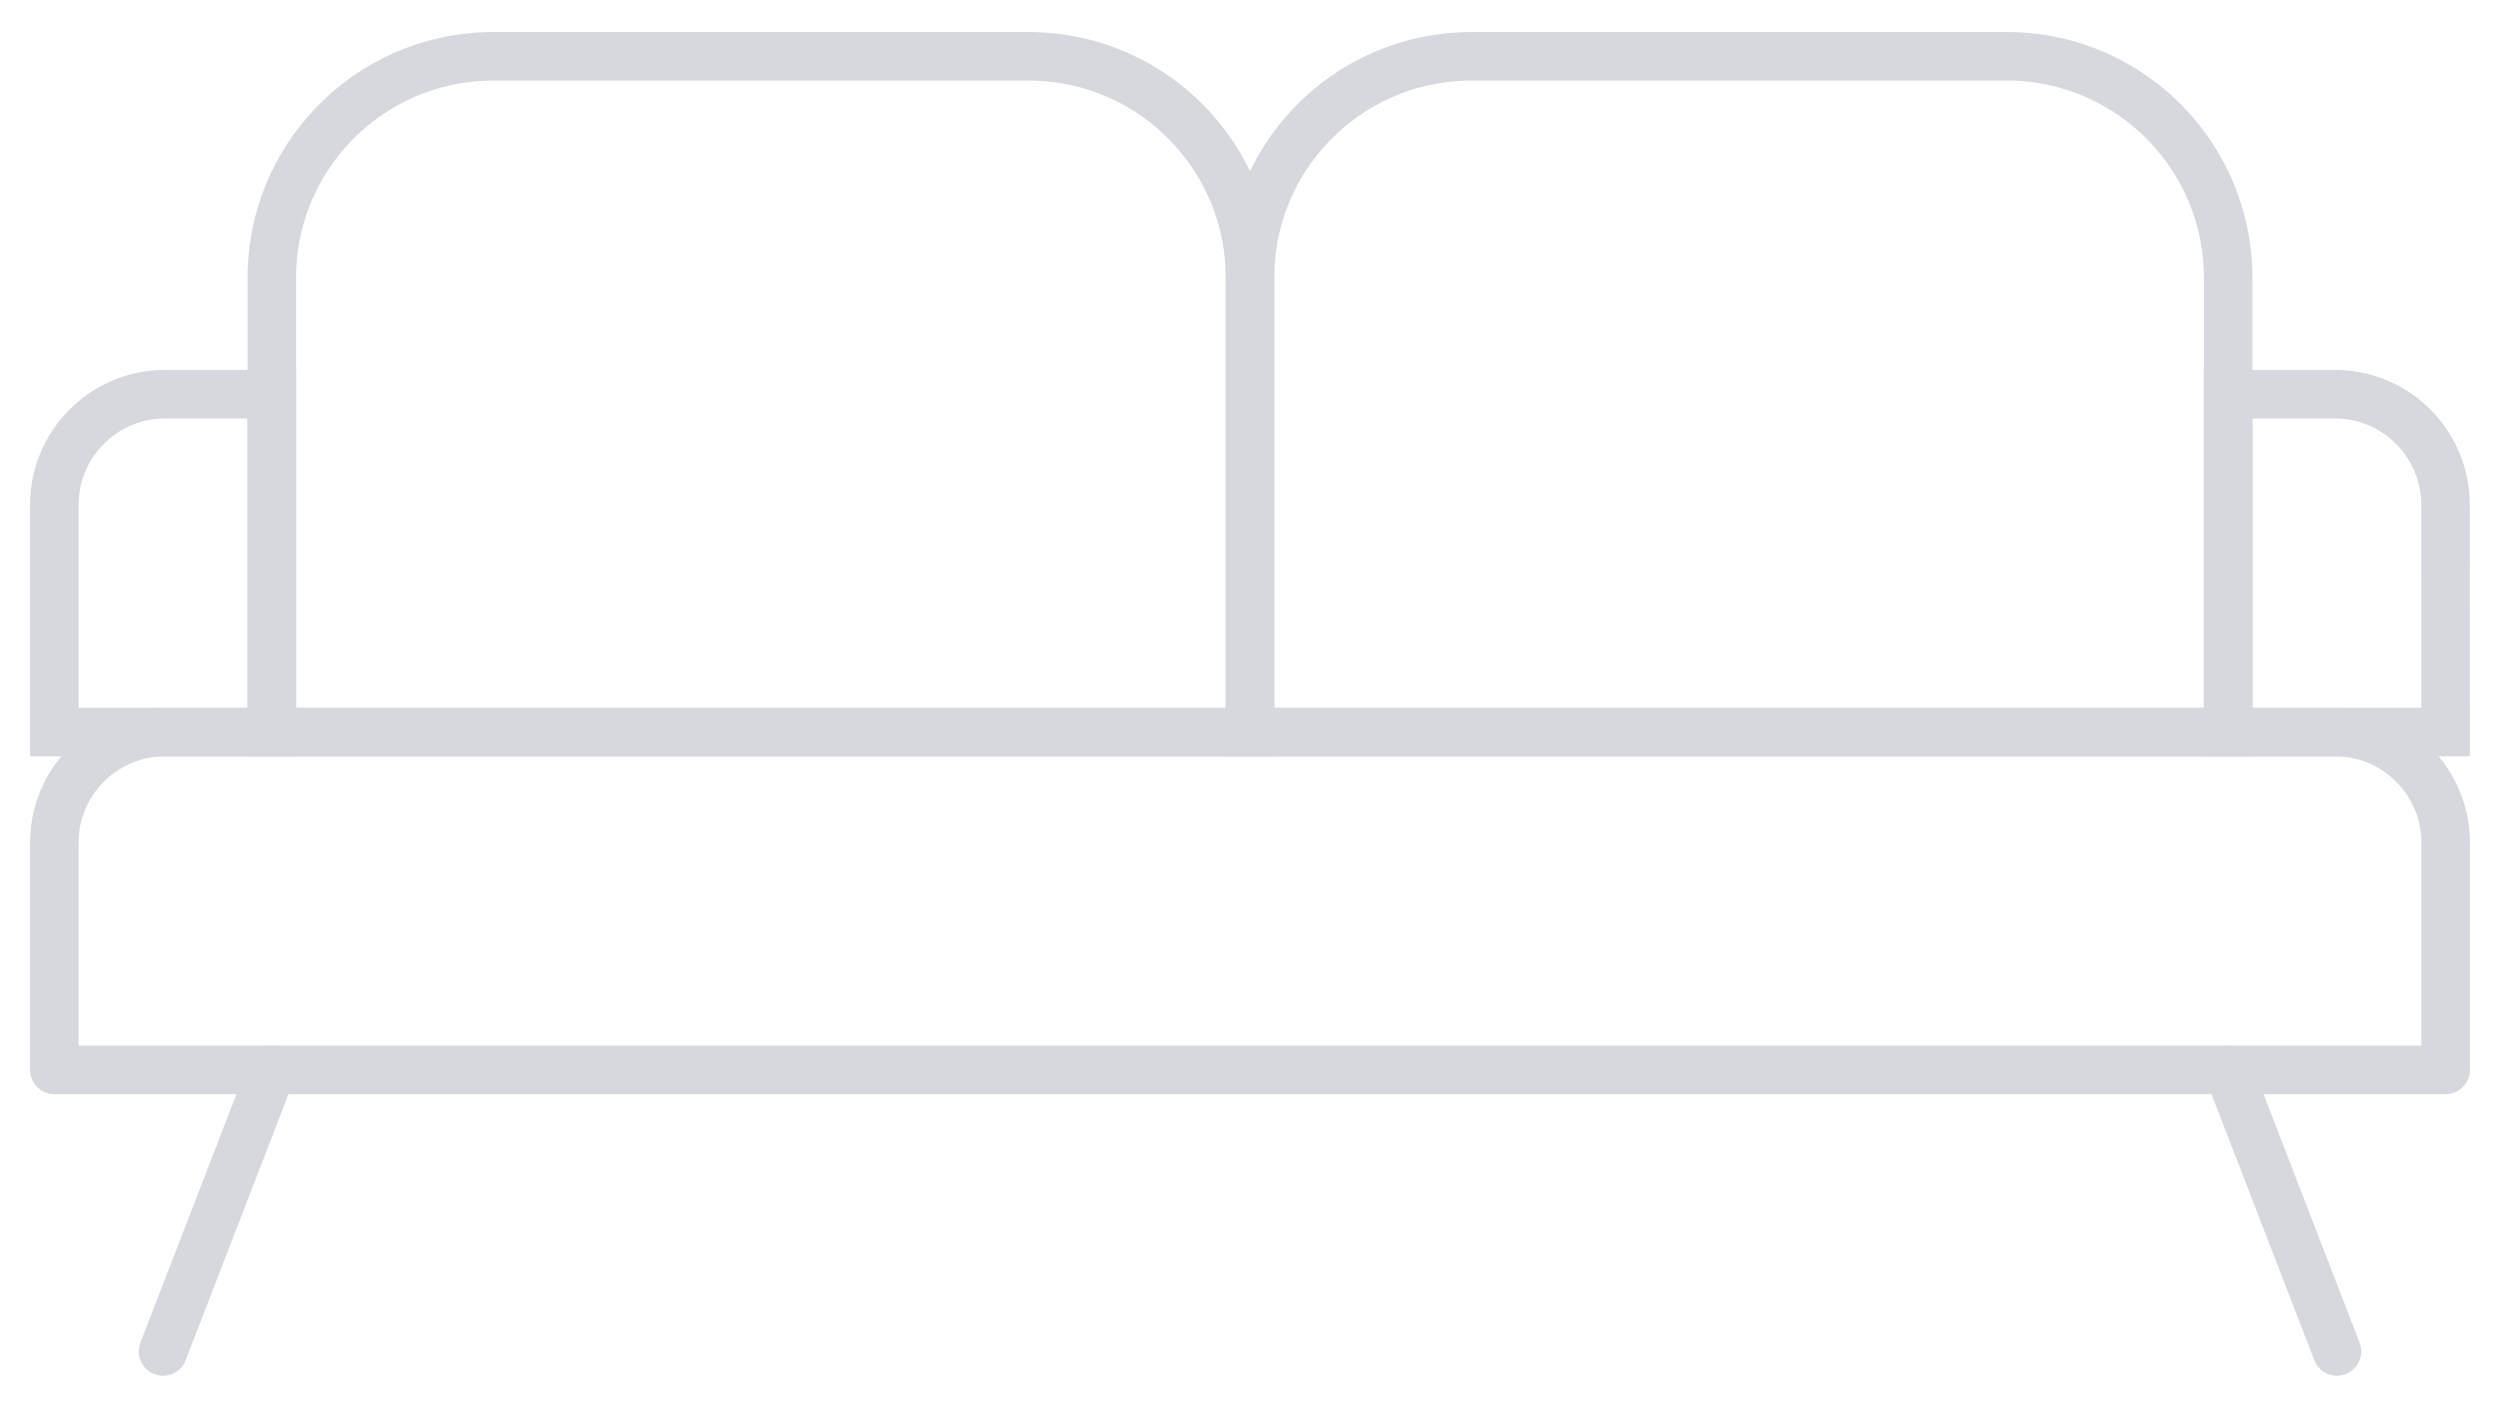 <?xml version="1.0" encoding="utf-8"?>
<!-- Generator: Adobe Illustrator 25.2.3, SVG Export Plug-In . SVG Version: 6.00 Build 0)  -->
<svg version="1.0" id="Vector_Smart_Object" xmlns="http://www.w3.org/2000/svg" xmlns:xlink="http://www.w3.org/1999/xlink"
	 x="0px" y="0px" viewBox="0 0 103 58" style="enable-background:new 0 0 103 58;" xml:space="preserve">
<style type="text/css">
	.st0{clip-path:url(#SVGID_2_);}
	.st1{fill:none;stroke:#D6D8DE;stroke-width:2;stroke-linecap:round;stroke-linejoin:round;}
	.st2{fill:none;stroke:#D6D8DE;stroke-width:2;stroke-miterlimit:10;}
</style>
<g id="Group_27">
	<g>
		<defs>
			<rect id="SVGID_1_" y="0" width="103" height="58"/>
		</defs>
		<clipPath id="SVGID_2_">
			<use xlink:href="#SVGID_1_"  style="overflow:visible;"/>
		</clipPath>
		<g id="Group_26" class="st0">
			<path id="Path_40" class="st1" d="M100.761,44.08H2.239V34.8c-0.043-2.517,1.961-4.593,4.478-4.64h89.566
				c2.517,0.047,4.521,2.123,4.478,4.64L100.761,44.08z"/>
			<path id="Path_41" class="st1" d="M96.283,55.68L96.283,55.68L91.8,44.08"/>
			<path id="Path_42" class="st1" d="M6.717,55.68L6.717,55.68l4.483-11.6"/>
			<path id="Path_43" class="st2" d="M51.5,30.16H11.2V11.6c-0.086-5.035,3.922-9.187,8.957-9.28h22.386
				c5.035,0.093,9.043,4.245,8.957,9.28V30.16z"/>
			<path id="Path_44" class="st2" d="M91.8,30.16H51.5V11.6c-0.086-5.035,3.922-9.187,8.957-9.28h22.391
				c5.033,0.095,9.038,4.247,8.952,9.28V30.16z"/>
			<path id="Path_45" class="st2" d="M100.761,30.16H91.8V16.24h4.478c2.517,0.047,4.521,2.123,4.478,4.64L100.761,30.16z"/>
			<path id="Path_46" class="st2" d="M11.2,30.16H2.239v-9.28c-0.043-2.517,1.961-4.593,4.478-4.64H11.2V30.16z"/>
		</g>
	</g>
</g>
</svg>
